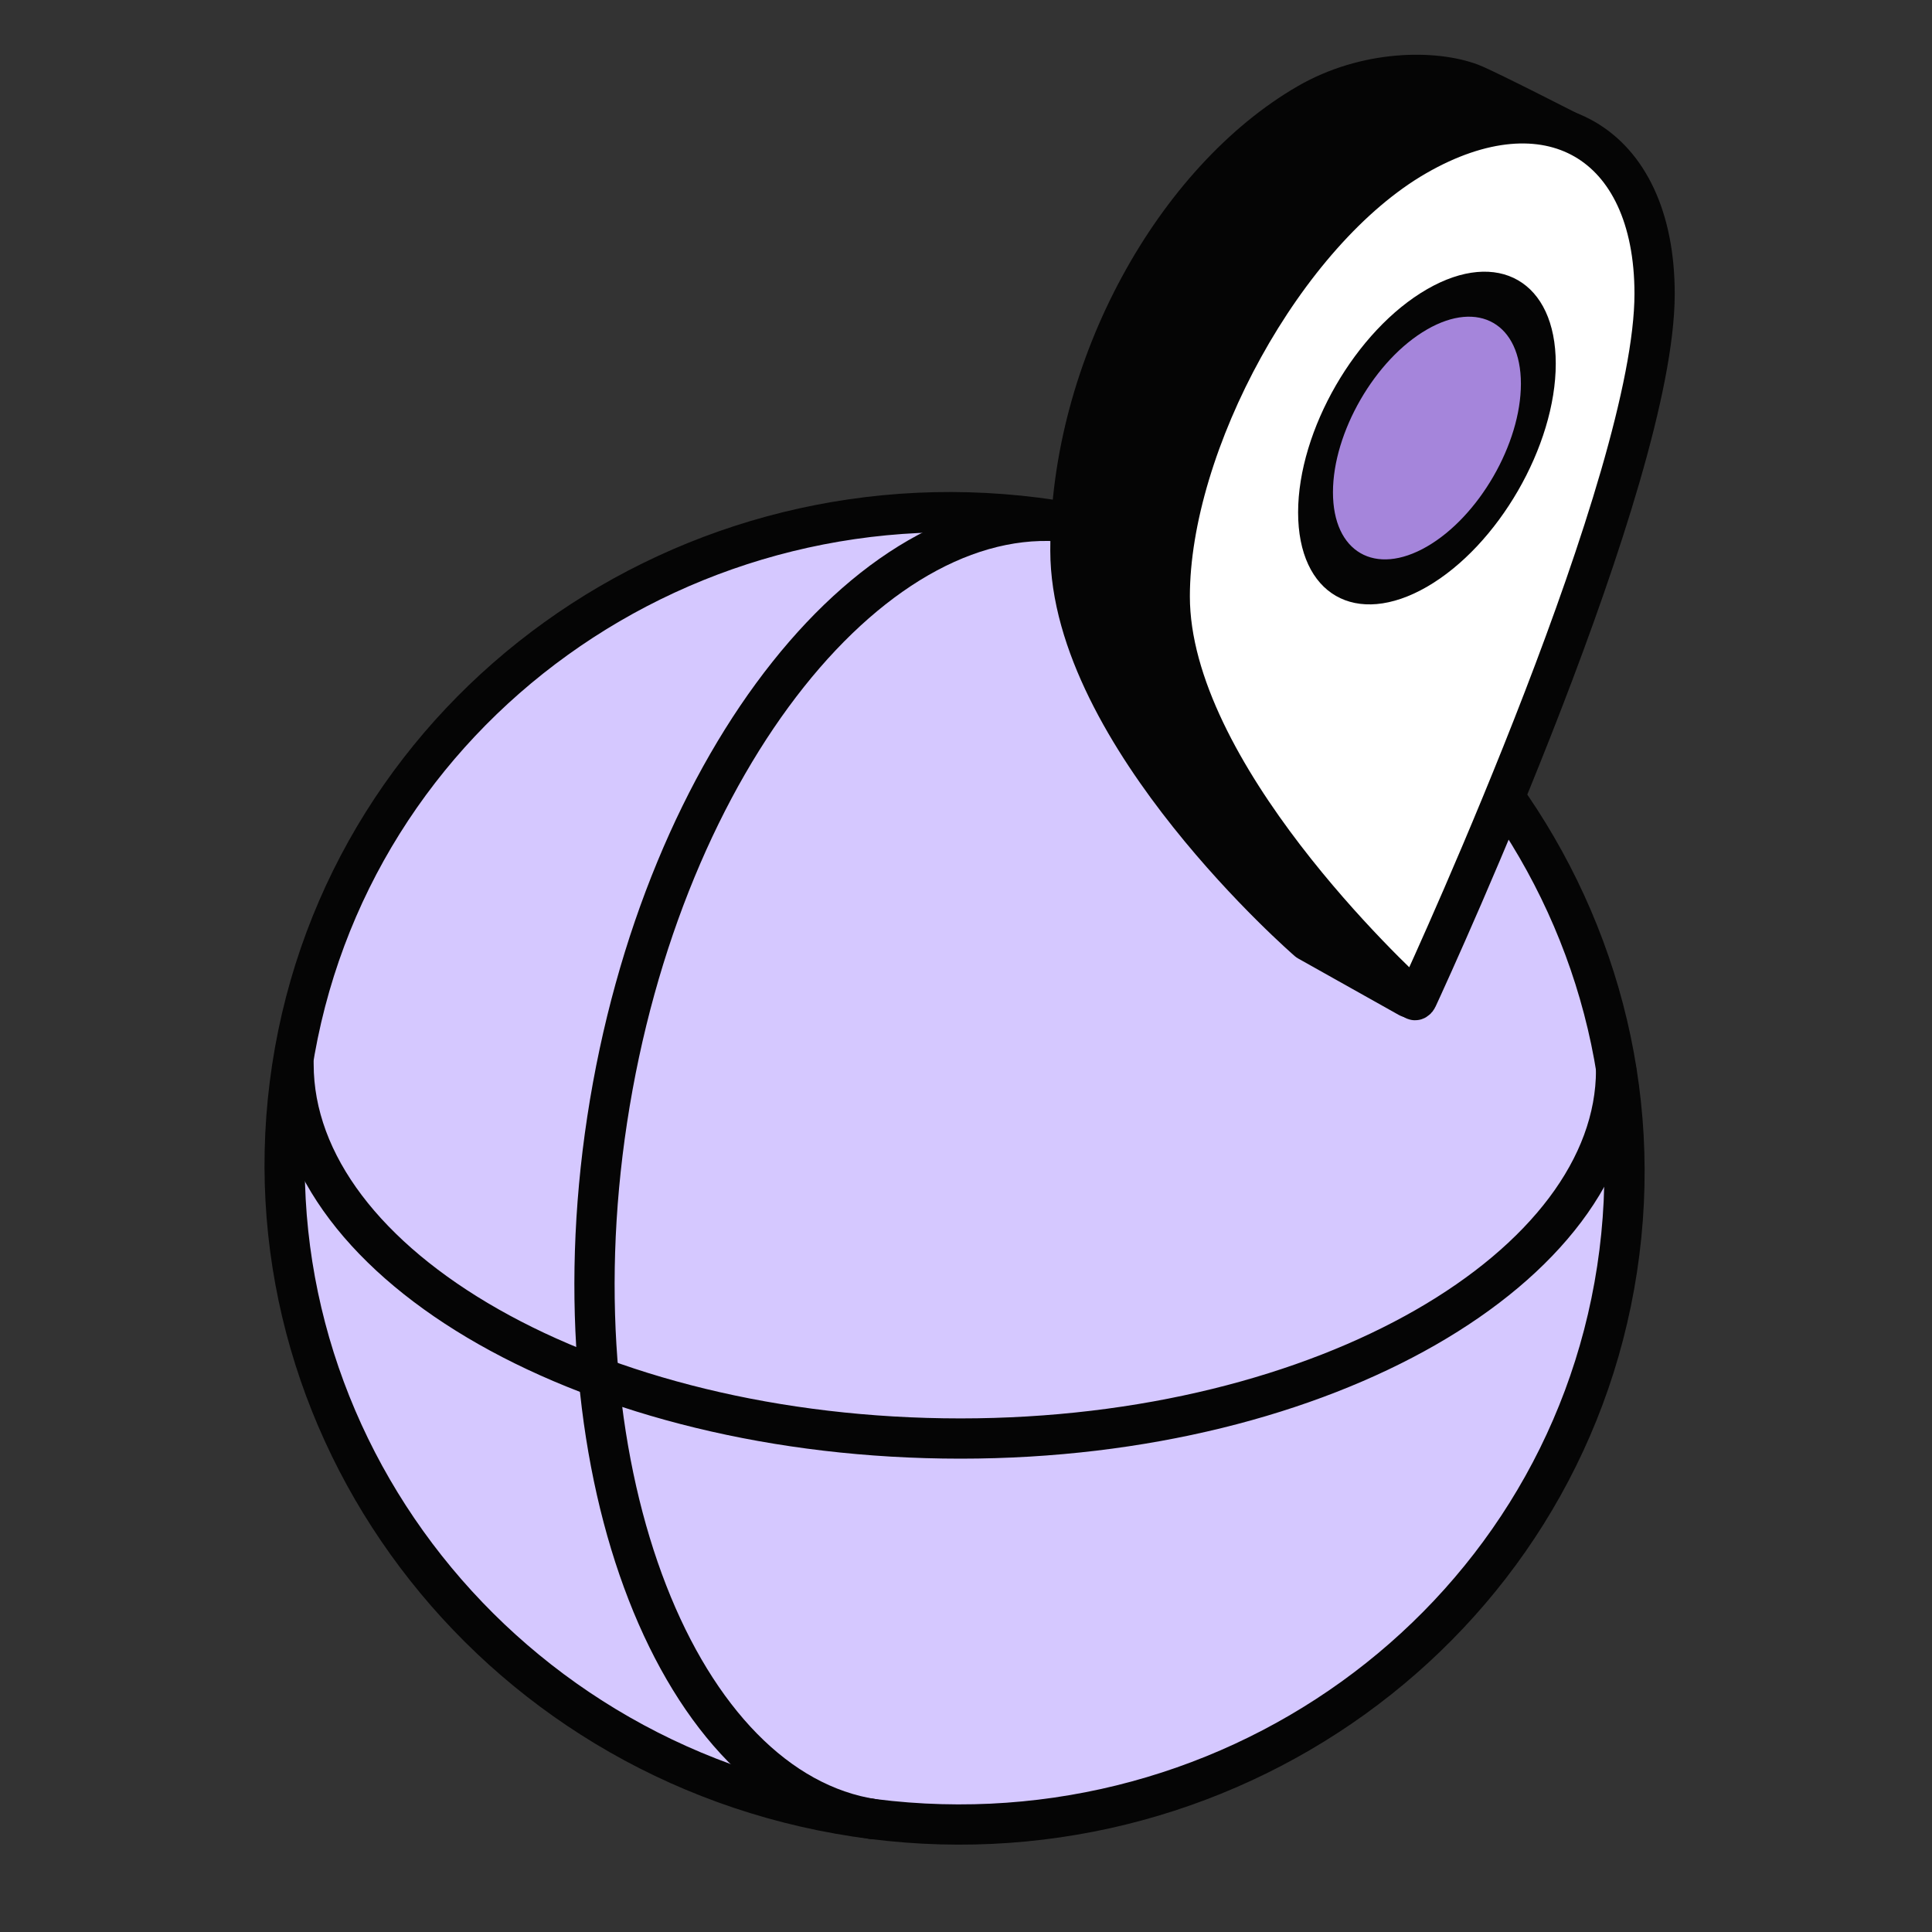 <svg width="48" height="48" viewBox="0 0 48 48" fill="none" xmlns="http://www.w3.org/2000/svg">
<rect x="0" y="0" width="48" height="48" fill="#333333" stroke="none"/>
<g clip-path="url(#clip0_8673_28136)">
<path d="M40.176 31.53C41.532 22.635 35.262 14.303 26.171 12.92C17.08 11.537 8.612 17.627 7.256 26.523C5.9 35.419 12.17 43.751 21.261 45.134C30.351 46.517 38.82 40.426 40.176 31.53Z" fill="#D5C8FF" stroke="#050505" stroke-linecap="round" stroke-linejoin="round"/>
<path d="M40.152 26.583C40.152 31.433 32.956 35.74 23.864 35.74C14.684 35.74 7.293 31.433 7.293 26.438" stroke="#050505" stroke-linecap="round" stroke-linejoin="round"/>
<path d="M21.699 45.196C16.905 44.465 13.729 36.716 15.085 27.817C16.455 18.831 21.816 12.246 26.754 12.998" stroke="#050505" stroke-linecap="round" stroke-linejoin="round"/>
<path d="M38.801 6.098C38.801 9.576 36.969 20.414 35.31 24.562C35.243 24.73 35.091 24.833 34.999 24.781L32.496 23.377C32.496 23.377 26.594 18.268 26.594 13.675C26.594 9.083 29.221 4.463 32.496 2.572C33.942 1.737 35.636 1.728 36.555 2.078C36.947 2.23 39.253 3.413 39.253 3.413C39.942 4.134 38.801 4.621 38.801 6.098Z" fill="#050505"/>
<path d="M38.801 6.098C38.801 9.576 36.969 20.414 35.31 24.562C35.243 24.73 35.091 24.833 34.999 24.781L32.496 23.377C32.496 23.377 26.594 18.268 26.594 13.675C26.594 9.083 29.221 4.463 32.496 2.572C33.942 1.737 35.636 1.728 36.555 2.078C36.947 2.23 39.253 3.413 39.253 3.413C39.942 4.134 38.801 4.621 38.801 6.098Z" stroke="#050505" stroke-linecap="round" stroke-linejoin="round"/>
<path d="M41.108 7.299C41.108 11.916 35.709 23.723 35.213 24.797C35.193 24.84 35.16 24.86 35.139 24.841C34.625 24.372 29.062 19.2 29.062 14.819C29.062 11.037 31.902 5.766 35.177 3.875C38.453 1.983 41.108 3.516 41.108 7.299Z" fill="white"/>
<path d="M41.108 7.299C41.108 11.916 35.709 23.723 35.213 24.797C35.193 24.84 35.16 24.86 35.139 24.841C34.625 24.372 29.062 19.2 29.062 14.819C29.062 11.037 31.902 5.766 35.177 3.875C38.453 1.983 41.108 3.516 41.108 7.299Z" stroke="#050505" stroke-linecap="round"/>
<circle cx="3.196" cy="3.196" r="3.196" transform="matrix(0.866 -0.5 0 1 32.684 9.285)" fill="#A585DB" stroke="#050505" stroke-linecap="round" stroke-linejoin="round"/>
</g>
<defs>
<clipPath id="clip0_8673_28136">
<rect width="48" height="48" fill="white"/>
</clipPath>
</defs>
</svg>
